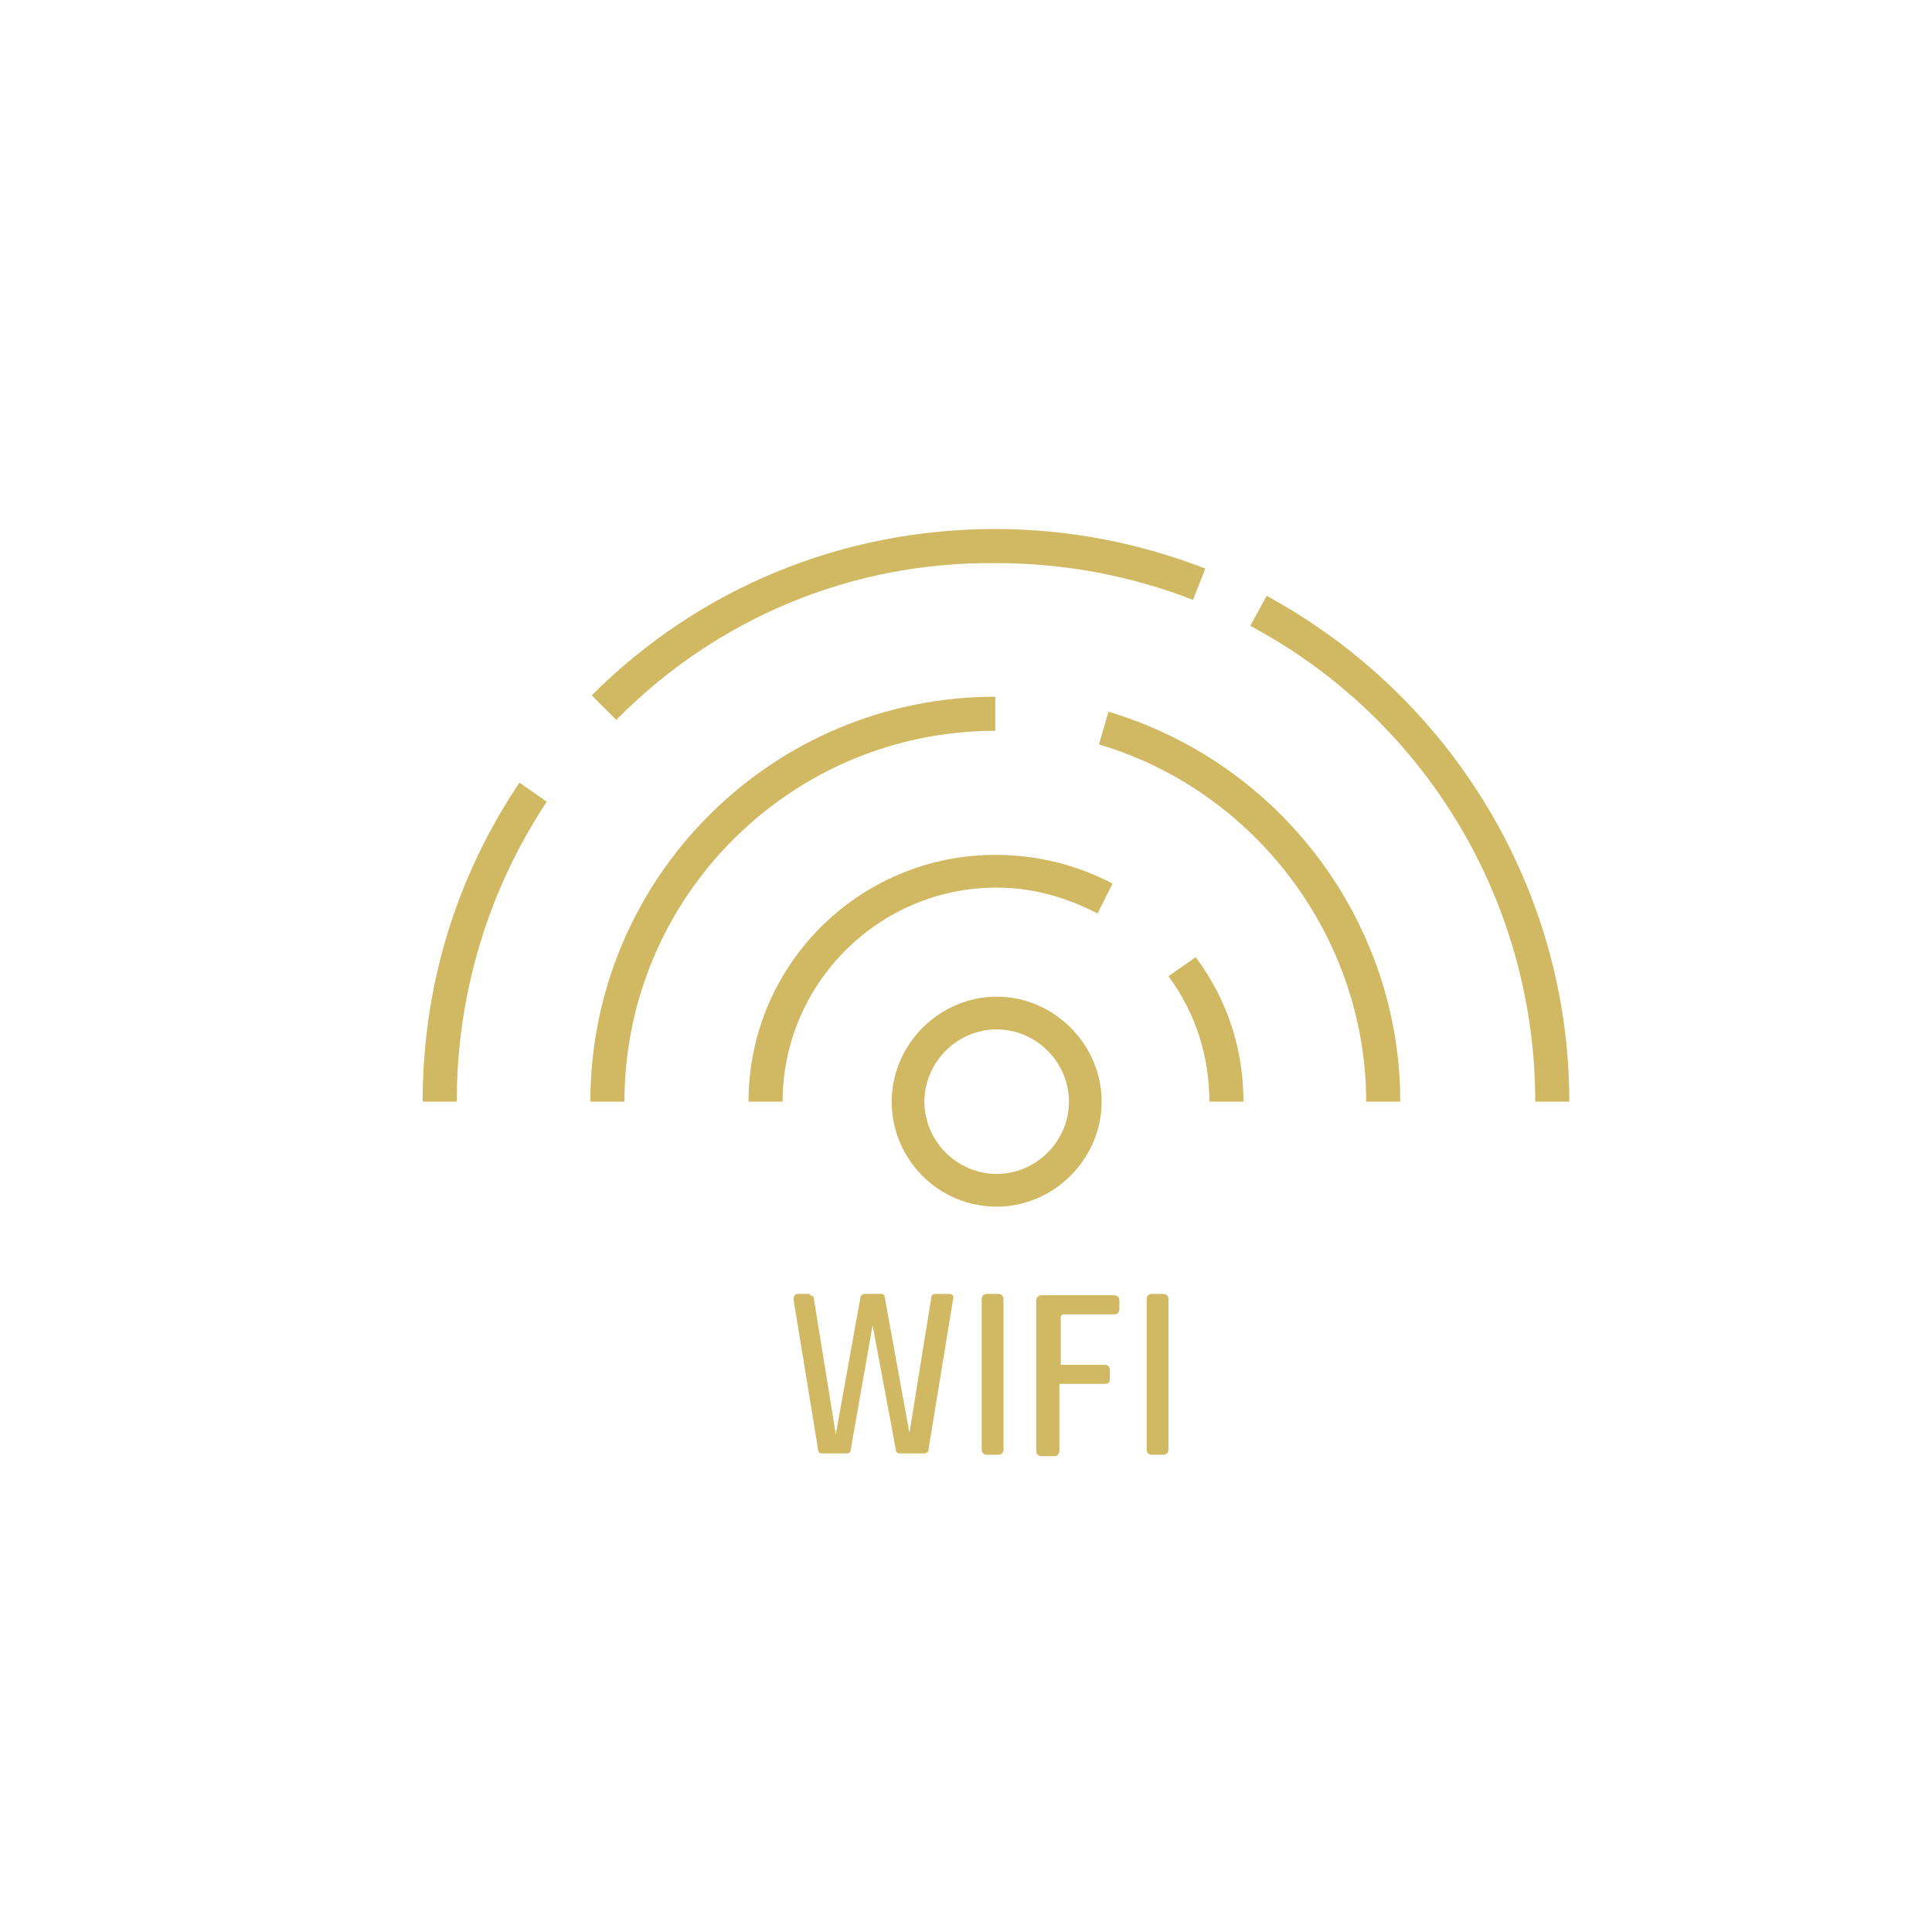 <?xml version="1.0" encoding="utf-8"?>
<!-- Generator: Adobe Illustrator 22.1.0, SVG Export Plug-In . SVG Version: 6.00 Build 0)  -->
<svg version="1.1" id="Warstwa_1" xmlns="http://www.w3.org/2000/svg" xmlns:xlink="http://www.w3.org/1999/xlink" x="0px" y="0px"
	 viewBox="0 0 141.7 141.7" style="enable-background:new 0 0 141.7 141.7;" xml:space="preserve">
<style type="text/css">
	.st0{fill:#D0B962;}
</style>
<path class="st0" d="M91.2,80.8h-2.5c0-3.3-1-6.5-3-9.2l2-1.4C90,73.3,91.2,76.9,91.2,80.8z"/>
<path class="st0" d="M57.4,80.8h-2.5c0-10,8.1-18.1,18.1-18.1c3,0,5.9,0.7,8.6,2.1L80.5,67c-2.3-1.2-4.8-1.9-7.4-1.9
	C64.4,65.1,57.4,72.2,57.4,80.8z"/>
<g>
	<path class="st0" d="M73.1,88.5c-4.3,0-7.7-3.5-7.7-7.7s3.5-7.7,7.7-7.7s7.7,3.5,7.7,7.7S77.3,88.5,73.1,88.5z M73.1,75.5
		c-2.9,0-5.3,2.4-5.3,5.3s2.4,5.3,5.3,5.3s5.3-2.4,5.3-5.3S76,75.5,73.1,75.5z"/>
</g>
<path class="st0" d="M102.7,80.8h-2.5c0-12-8.1-22.8-19.6-26.2l0.7-2.4C94,56,102.7,67.7,102.7,80.8z"/>
<path class="st0" d="M45.8,80.8h-2.5c0-16.4,13.3-29.7,29.7-29.7v2.5C58,53.6,45.8,65.8,45.8,80.8z"/>
<path class="st0" d="M115.1,80.8h-2.5c0-14.6-8-28-20.9-34.9l1.2-2.2C106.5,51.1,115.1,65.3,115.1,80.8z"/>
<path class="st0" d="M45.2,52.8L43.4,51c7.9-7.9,18.4-12.2,29.6-12.2c5.3,0,10.5,1,15.4,2.9L87.5,44c-4.6-1.8-9.5-2.7-14.5-2.7
	C62.5,41.2,52.6,45.3,45.2,52.8z"/>
<path class="st0" d="M33.5,80.8H31c0-8.4,2.4-16.4,7.1-23.4l2,1.4C35.8,65.3,33.5,72.9,33.5,80.8z"/>
<g>
	<path class="st0" d="M59.4,95c0.2,0,0.3,0.1,0.3,0.3l1.6,9.9l1.8-10c0-0.2,0.2-0.3,0.3-0.3h1.2c0.2,0,0.3,0.1,0.3,0.3l1.8,9.9
		l1.6-9.9c0-0.2,0.1-0.3,0.4-0.3h0.9c0.2,0,0.4,0.1,0.3,0.4l-1.8,11c0,0.2-0.1,0.3-0.4,0.3H66c-0.2,0-0.3-0.1-0.3-0.3L64,97.2
		l-1.6,9.1c0,0.2-0.1,0.3-0.3,0.3h-1.8c-0.2,0-0.3-0.1-0.3-0.3l-1.8-11c0-0.2,0.1-0.4,0.3-0.4h0.9V95z"/>
	<path class="st0" d="M72,95.3c0-0.2,0.1-0.4,0.4-0.4h0.8c0.2,0,0.4,0.1,0.4,0.4v11c0,0.2-0.1,0.4-0.4,0.4h-0.8
		c-0.2,0-0.4-0.1-0.4-0.4V95.3z"/>
	<path class="st0" d="M77.7,100.1H81c0.2,0,0.4,0.1,0.4,0.4v0.6c0,0.3-0.1,0.4-0.4,0.4h-3.3v4.9c0,0.2-0.1,0.4-0.4,0.4h-0.9
		c-0.2,0-0.4-0.1-0.4-0.4v-11c0-0.2,0.1-0.4,0.4-0.4h5.3c0.2,0,0.4,0.1,0.4,0.4V96c0,0.2-0.1,0.4-0.4,0.4H78c-0.1,0-0.2,0.1-0.2,0.2
		v3.5H77.7z"/>
	<path class="st0" d="M84.1,95.3c0-0.2,0.1-0.4,0.4-0.4h0.8c0.2,0,0.4,0.1,0.4,0.4v11c0,0.2-0.1,0.4-0.4,0.4h-0.8
		c-0.2,0-0.4-0.1-0.4-0.4V95.3z"/>
</g>
</svg>
